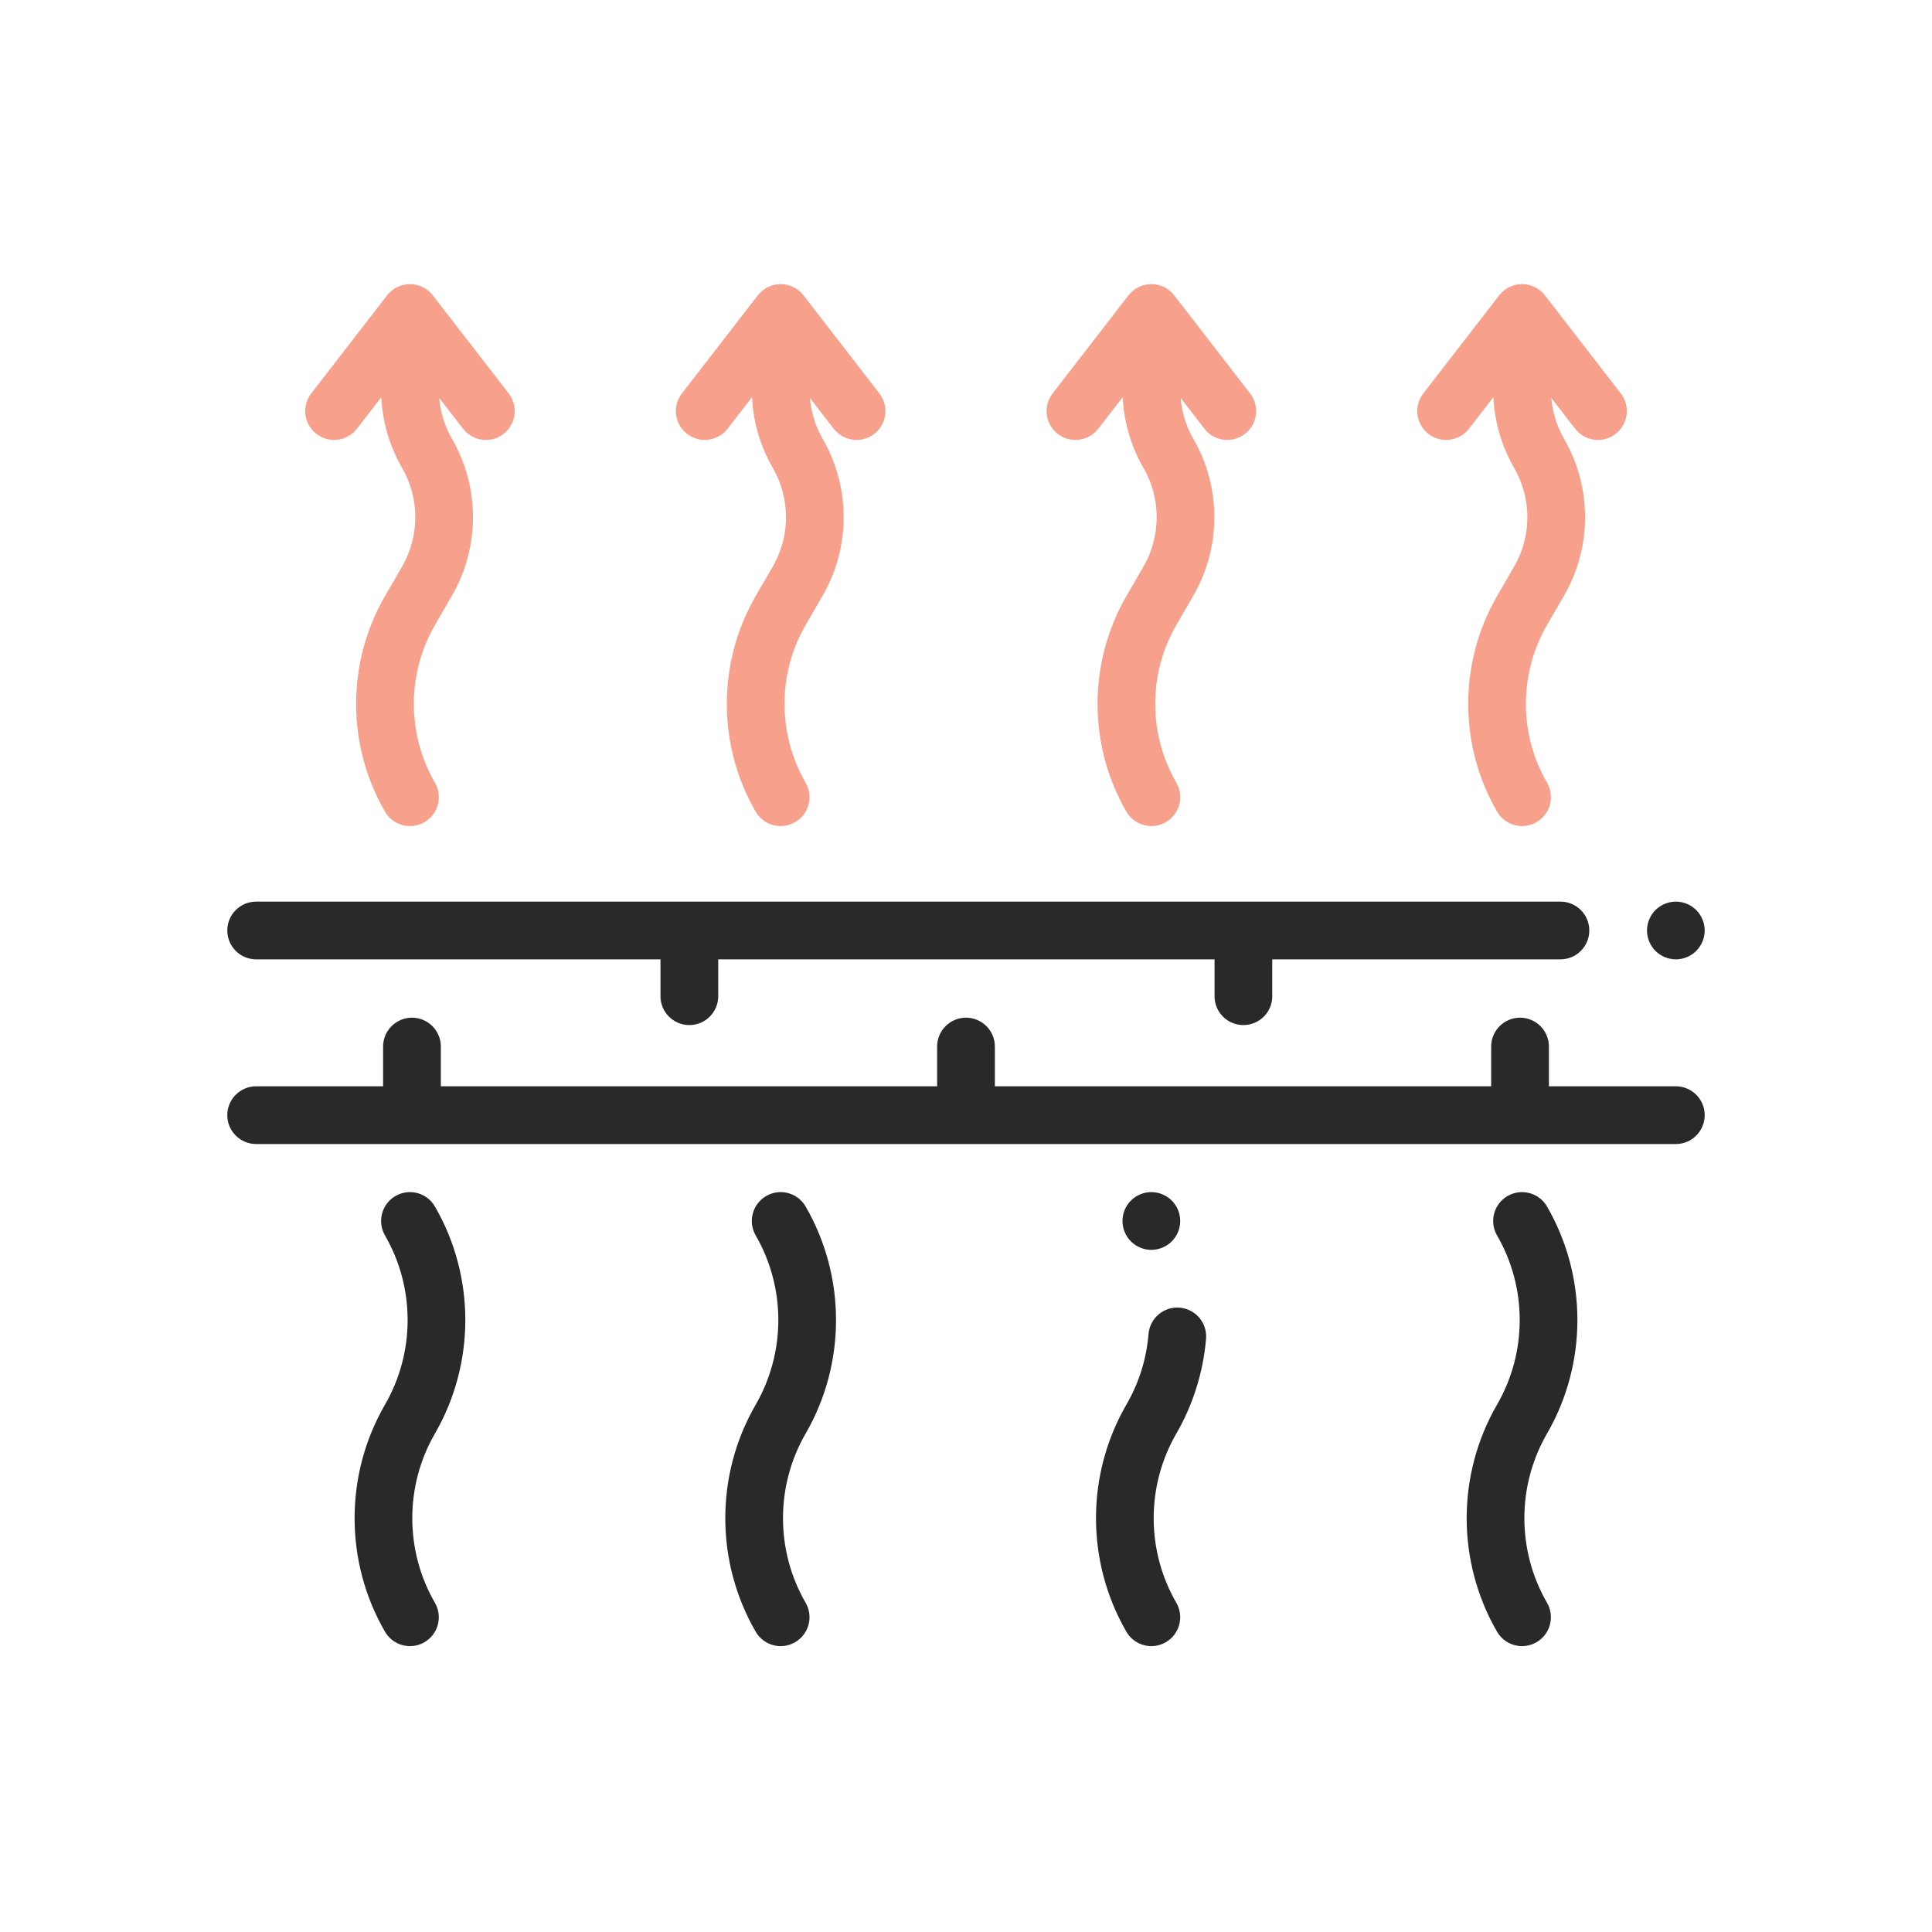 <svg fill="none" viewBox="0 0 68 68" height="68" width="68" xmlns="http://www.w3.org/2000/svg"><path fill="#292929" d="M58.984 38.234H54.516V36.835C54.516 36.274 54.061 35.819 53.5 35.819C52.939 35.819 52.484 36.274 52.484 36.835V38.234H35.016V36.835C35.016 36.274 34.561 35.819 34 35.819C33.439 35.819 32.984 36.274 32.984 36.835V38.234H15.516V36.835C15.516 36.274 15.061 35.819 14.5 35.819C13.939 35.819 13.484 36.274 13.484 36.835V38.234H9.016C8.455 38.234 8 38.689 8 39.25C8 39.811 8.455 40.266 9.016 40.266H58.984C59.545 40.266 60 39.811 60 39.25C60 38.689 59.545 38.234 58.984 38.234Z"></path><path fill="#292929" d="M58.984 33.766C59.251 33.766 59.514 33.657 59.703 33.468C59.891 33.279 60 33.017 60 32.75C60 32.483 59.891 32.221 59.703 32.032C59.514 31.843 59.251 31.734 58.984 31.734C58.717 31.734 58.455 31.843 58.266 32.032C58.078 32.221 57.969 32.483 57.969 32.75C57.969 33.017 58.078 33.279 58.266 33.468C58.455 33.657 58.717 33.766 58.984 33.766Z"></path><path fill="#292929" d="M9.016 33.766H23.247V35.064C23.247 35.625 23.702 36.079 24.263 36.079C24.824 36.079 25.279 35.625 25.279 35.064V33.766H42.748V35.064C42.748 35.625 43.202 36.079 43.763 36.079C44.324 36.079 44.779 35.625 44.779 35.064V33.766H54.922C55.483 33.766 55.938 33.311 55.938 32.75C55.938 32.189 55.483 31.734 54.922 31.734H9.016C8.455 31.734 8 32.189 8 32.75C8 33.311 8.455 33.766 9.016 33.766Z"></path><path fill="#292929" d="M15.308 42.465C15.027 41.98 14.406 41.814 13.92 42.095C13.435 42.376 13.269 42.998 13.55 43.483C14.613 45.32 14.613 47.602 13.55 49.44C12.124 51.904 12.124 54.966 13.55 57.431C13.739 57.756 14.079 57.938 14.43 57.938C14.603 57.938 14.778 57.894 14.938 57.801C15.424 57.52 15.589 56.899 15.308 56.413C14.245 54.576 14.245 52.294 15.308 50.457C16.734 47.992 16.734 44.93 15.308 42.465Z"></path><path fill="#292929" d="M54.45 42.465C54.169 41.98 53.548 41.814 53.062 42.095C52.576 42.376 52.411 42.997 52.691 43.483C53.755 45.32 53.755 47.602 52.691 49.439C51.266 51.904 51.266 54.966 52.691 57.431C52.88 57.756 53.221 57.938 53.572 57.938C53.744 57.938 53.919 57.894 54.08 57.801C54.565 57.52 54.731 56.899 54.45 56.413C53.387 54.576 53.387 52.294 54.45 50.457C55.876 47.992 55.876 44.93 54.45 42.465Z"></path><path fill="#292929" d="M28.355 42.465C28.075 41.98 27.453 41.814 26.968 42.095C26.483 42.376 26.317 42.998 26.598 43.483C27.66 45.32 27.66 47.602 26.598 49.44C25.171 51.904 25.171 54.966 26.598 57.431C26.786 57.756 27.127 57.938 27.477 57.938C27.65 57.938 27.825 57.894 27.985 57.801C28.471 57.52 28.637 56.899 28.356 56.413C27.293 54.576 27.293 52.294 28.356 50.457C29.782 47.992 29.782 44.93 28.355 42.465Z"></path><path fill="#292929" d="M40.525 43.991C40.677 43.991 40.832 43.956 40.978 43.883C41.479 43.633 41.682 43.024 41.434 42.523C41.197 42.043 40.622 41.827 40.123 42.041C39.608 42.261 39.369 42.859 39.59 43.374C39.6 43.399 39.613 43.424 39.625 43.448C39.806 43.792 40.159 43.991 40.525 43.991Z"></path><path fill="#292929" d="M41.52 46.025C40.962 45.978 40.471 46.394 40.424 46.953C40.351 47.836 40.089 48.672 39.645 49.439C38.219 51.904 38.219 54.966 39.645 57.431C39.833 57.756 40.174 57.938 40.525 57.938C40.697 57.938 40.872 57.893 41.033 57.801C41.518 57.52 41.684 56.899 41.403 56.413C40.34 54.576 40.34 52.294 41.403 50.457C41.99 49.442 42.352 48.288 42.449 47.12C42.495 46.561 42.079 46.071 41.52 46.025Z"></path><path fill="#F7A08B" d="M11.137 15.272C11.58 15.615 12.218 15.534 12.561 15.091L13.421 13.979C13.463 14.854 13.713 15.71 14.153 16.47C14.772 17.54 14.772 18.869 14.153 19.94L13.55 20.981C12.196 23.32 12.196 26.227 13.55 28.567C13.739 28.892 14.08 29.074 14.43 29.074C14.603 29.074 14.778 29.03 14.938 28.938C15.424 28.657 15.589 28.035 15.309 27.55C14.318 25.837 14.318 23.71 15.309 21.998L15.911 20.957C16.893 19.259 16.893 17.15 15.911 15.452C15.655 15.009 15.501 14.514 15.459 14.006L16.298 15.091C16.498 15.349 16.798 15.485 17.101 15.485C17.319 15.485 17.537 15.415 17.722 15.272C18.166 14.929 18.247 14.291 17.904 13.848L15.232 10.394C15.04 10.146 14.744 10.001 14.43 10.001C14.115 10.001 13.818 10.146 13.626 10.394L10.954 13.848C10.611 14.291 10.693 14.929 11.137 15.272Z"></path><path fill="#F7A08B" d="M24.183 15.272C24.627 15.615 25.265 15.534 25.608 15.09L26.468 13.979C26.51 14.854 26.76 15.71 27.2 16.47C27.819 17.54 27.819 18.869 27.2 19.939L26.597 20.98C25.243 23.32 25.243 26.227 26.597 28.567C26.785 28.892 27.127 29.074 27.477 29.074C27.65 29.074 27.825 29.03 27.985 28.937C28.47 28.656 28.636 28.035 28.355 27.55C27.364 25.837 27.364 23.71 28.355 21.998L28.958 20.957C29.94 19.259 29.94 17.15 28.958 15.452C28.701 15.009 28.548 14.514 28.506 14.006L29.344 15.09C29.544 15.349 29.845 15.484 30.148 15.484C30.365 15.484 30.584 15.415 30.769 15.272C31.213 14.929 31.294 14.291 30.951 13.848L28.279 10.394C28.087 10.146 27.791 10 27.476 10C27.162 10 26.865 10.146 26.673 10.394L24.001 13.848C23.658 14.291 23.74 14.929 24.183 15.272Z"></path><path fill="#F7A08B" d="M37.23 15.272C37.416 15.415 37.634 15.484 37.851 15.484C38.155 15.484 38.455 15.349 38.656 15.09L39.515 13.979C39.557 14.854 39.807 15.71 40.247 16.47C40.866 17.54 40.866 18.869 40.247 19.94L39.645 20.981C38.291 23.32 38.291 26.227 39.645 28.567C39.833 28.892 40.174 29.074 40.525 29.074C40.697 29.074 40.872 29.03 41.032 28.937C41.518 28.657 41.684 28.035 41.403 27.55C40.412 25.837 40.412 23.71 41.403 21.998L42.005 20.957C42.987 19.259 42.987 17.15 42.005 15.452C41.749 15.009 41.595 14.514 41.553 14.006L42.392 15.09C42.735 15.534 43.373 15.615 43.817 15.272C44.26 14.929 44.342 14.291 43.998 13.848L41.327 10.394C41.134 10.146 40.838 10 40.524 10C40.209 10 39.913 10.146 39.72 10.394L37.049 13.848C36.706 14.291 36.787 14.929 37.23 15.272Z"></path><path fill="#F7A08B" d="M50.278 15.272C50.463 15.415 50.682 15.484 50.899 15.484C51.202 15.484 51.503 15.349 51.703 15.09L52.562 13.979C52.604 14.854 52.855 15.71 53.294 16.47C53.913 17.54 53.913 18.869 53.294 19.939L52.692 20.98C51.338 23.32 51.338 26.227 52.692 28.567C52.88 28.892 53.221 29.074 53.572 29.074C53.745 29.074 53.919 29.03 54.08 28.937C54.565 28.656 54.731 28.035 54.45 27.55C53.459 25.837 53.459 23.71 54.45 21.998L55.053 20.957C56.035 19.259 56.035 17.15 55.053 15.452C54.796 15.009 54.643 14.514 54.6 14.006L55.439 15.09C55.782 15.534 56.42 15.615 56.864 15.272C57.307 14.929 57.389 14.291 57.046 13.848L54.374 10.394C54.182 10.146 53.885 10 53.571 10C53.257 10 52.96 10.146 52.768 10.394L50.096 13.848C49.753 14.291 49.834 14.929 50.278 15.272Z"></path></svg>